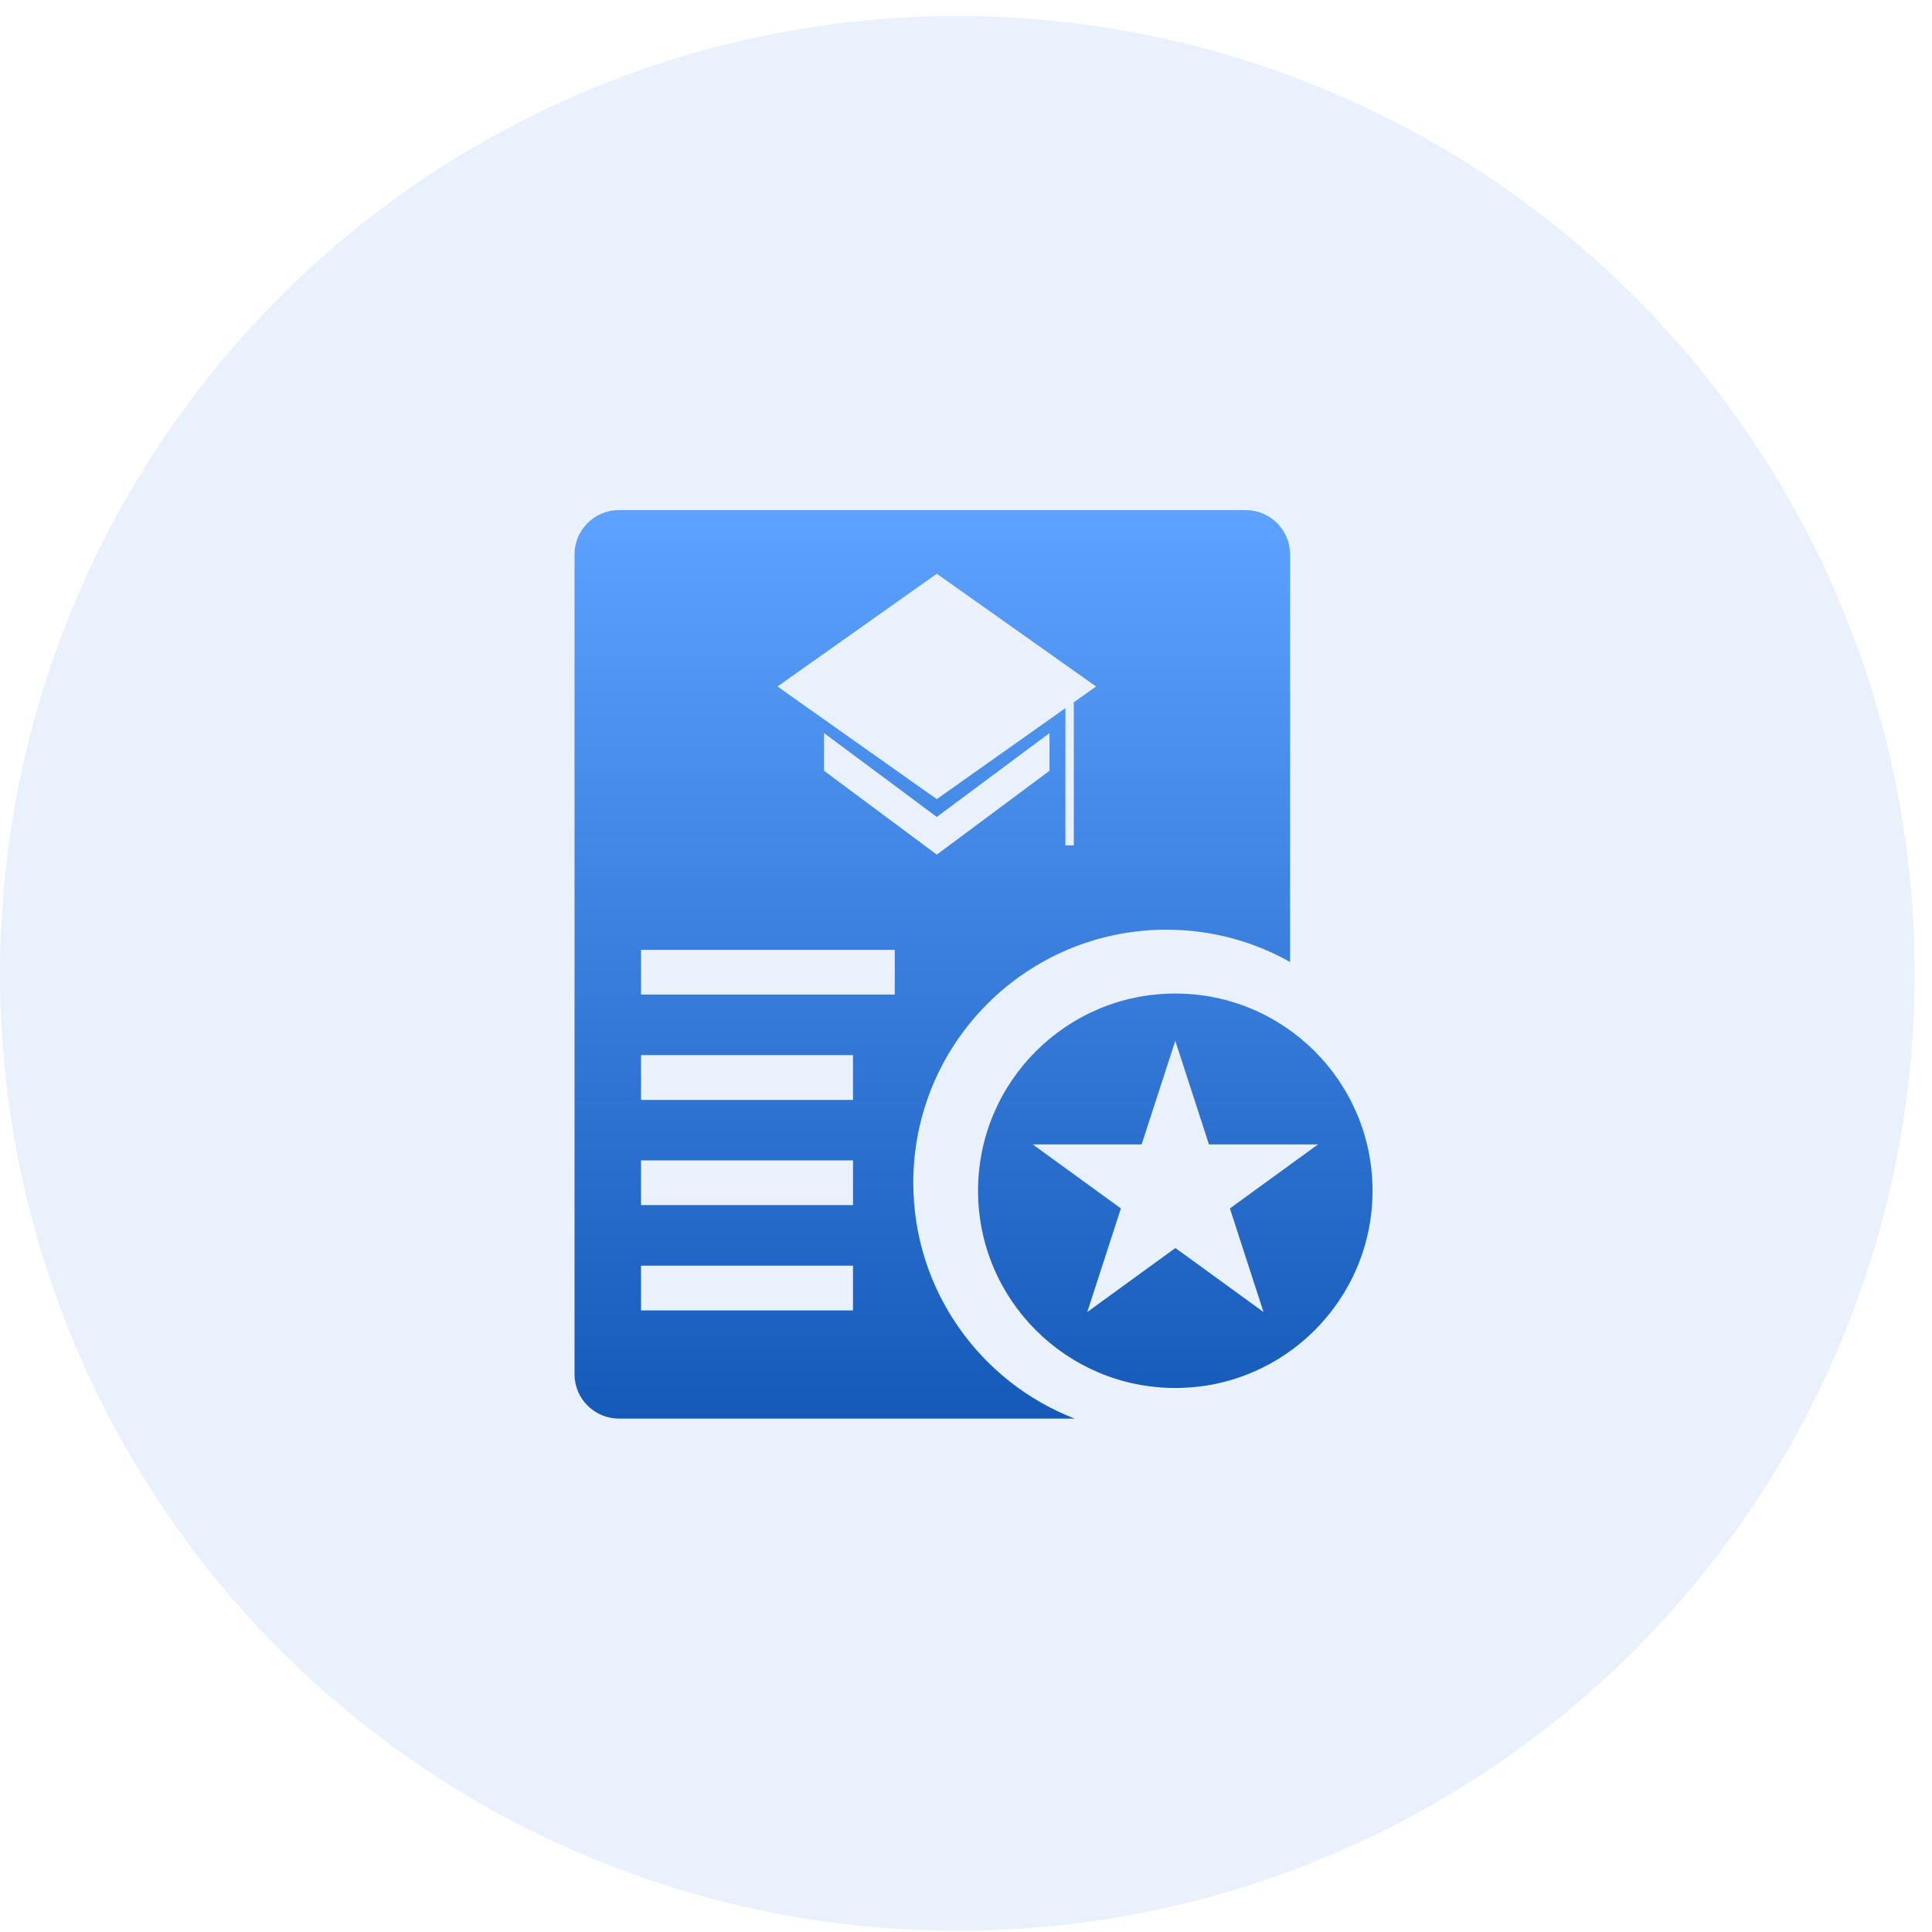<svg width="88" height="88" viewBox="0 0 88 88" fill="none" xmlns="http://www.w3.org/2000/svg">
<g clip-path="url(#clip0_1_15531)">
<circle cx="43.606" cy="44.338" r="43.606" fill="#8DB9F4" fill-opacity="0.2"/>
<g clip-path="url(#clip1_1_15531)">
<path d="M62.517 54.238C62.517 59.197 58.492 63.221 53.533 63.221C48.573 63.221 44.549 59.197 44.549 54.238C44.549 49.278 48.573 45.254 53.533 45.254C58.492 45.254 62.517 49.278 62.517 54.238ZM52 52.126H47.04L51.055 55.043L49.523 59.762L53.537 56.845L57.552 59.762L56.02 55.043L60.034 52.126H55.066L53.533 47.407L52 52.126ZM41.599 53.872C41.599 47.504 46.763 42.346 53.125 42.346C55.172 42.346 57.094 42.878 58.761 43.818V25.258C58.761 24.137 57.853 23.234 56.737 23.234H28.193C27.072 23.234 26.169 24.142 26.169 25.258V62.592C26.169 63.712 27.077 64.615 28.193 64.615H48.948C44.651 62.948 41.599 58.767 41.599 53.872ZM38.853 59.688H29.198V57.651H38.853V59.688ZM38.853 54.891H29.198V52.853H38.853V54.891ZM38.853 50.098H29.198V48.06H38.853V50.098ZM40.756 45.3H29.198V43.263H40.756V45.3ZM47.804 35.108L42.669 38.928L37.533 35.108V33.39L42.669 37.21L47.804 33.39V35.108ZM48.911 31.987V38.507H48.527V32.255L42.669 36.4L35.413 31.269L42.669 26.133L49.925 31.269L48.911 31.987Z" fill="url(#paint0_linear_1_15531)"/>
</g>
</g>
<defs>
<linearGradient id="paint0_linear_1_15531" x1="44.343" y1="23.234" x2="44.343" y2="64.615" gradientUnits="userSpaceOnUse">
<stop stop-color="#5EA2FF"/>
<stop offset="1" stop-color="#155AB9"/>
</linearGradient>
<clipPath id="clip0_1_15531">
<rect width="88" height="88" fill="white"/>
</clipPath>
<clipPath id="clip1_1_15531">
<rect width="36.75" height="42" fill="white" transform="translate(26 23)"/>
</clipPath>
</defs>
</svg>
